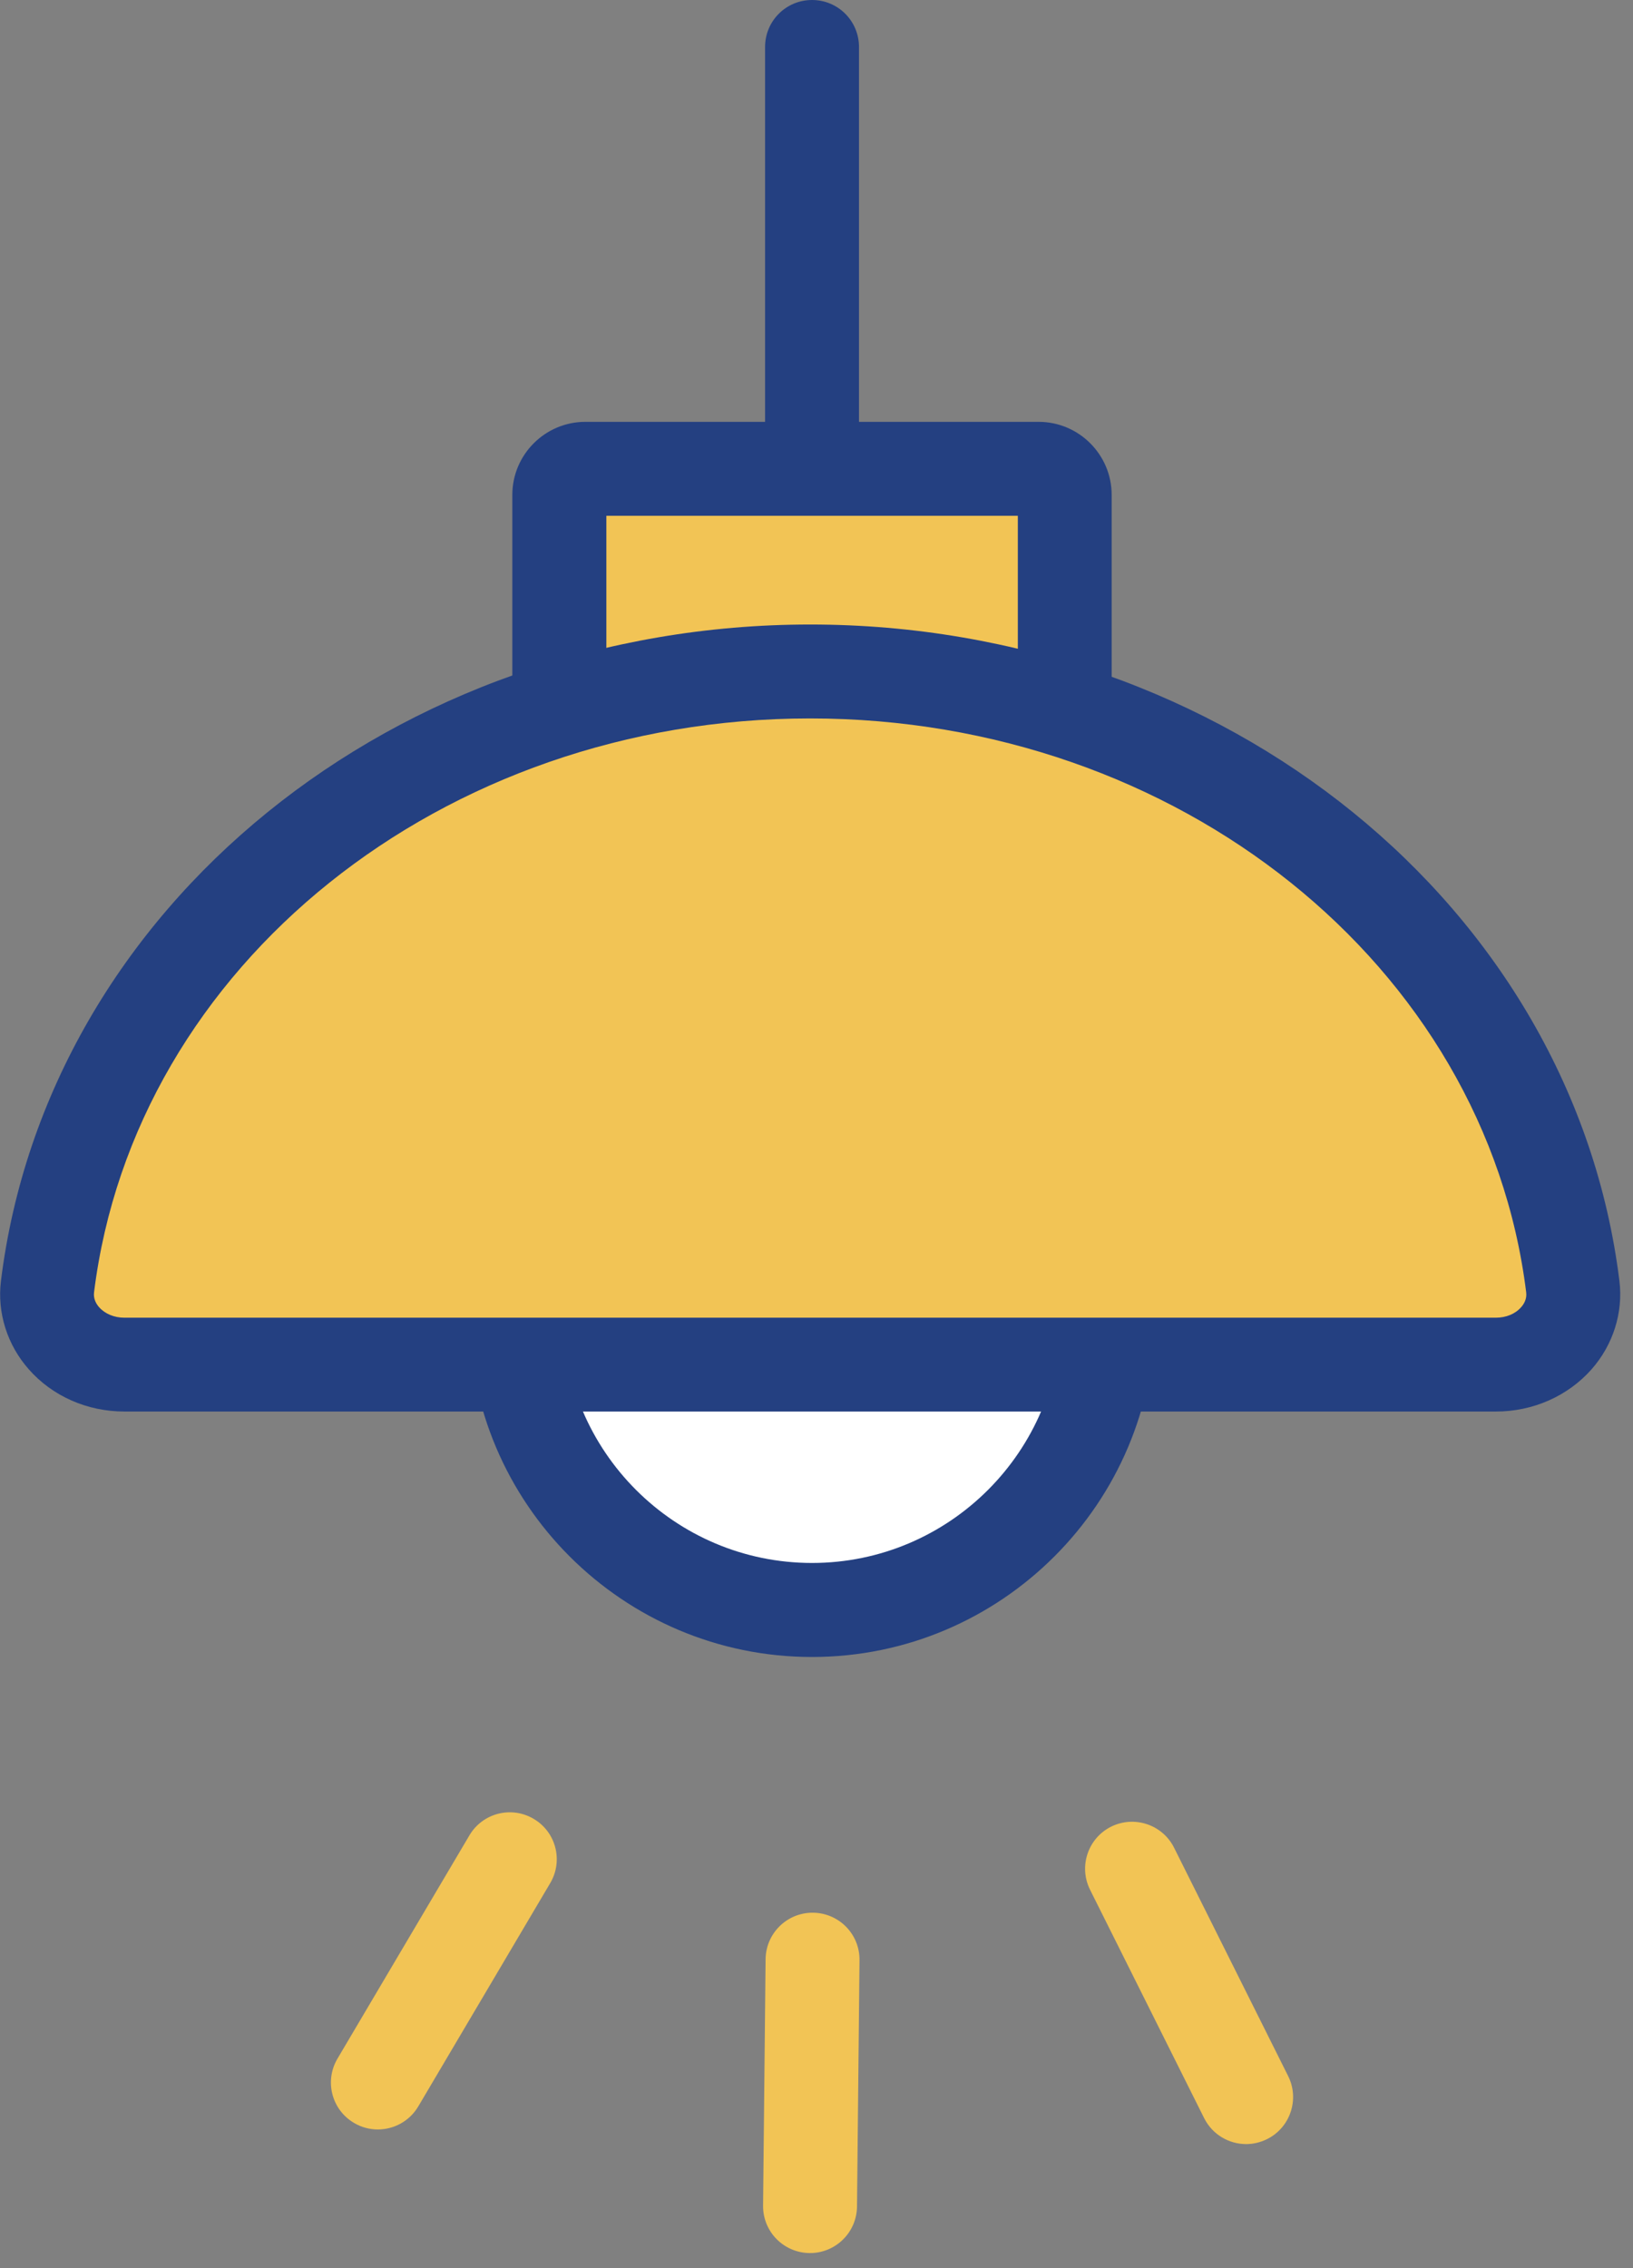 <svg width="108" height="150" viewBox="0 0 108 150" fill="none" xmlns="http://www.w3.org/2000/svg">
<rect x="0" y="0" width="108" height="150" fill="#808080" stroke="none"/>
<g clip-path="url(#clip0_602_2347)">
<path d="M53.704 106.47C64.514 106.47 73.278 97.707 73.278 86.896C73.278 76.086 64.514 67.322 53.704 67.322C42.894 67.322 34.13 76.086 34.13 86.896C34.13 97.707 42.894 106.47 53.704 106.47Z" fill="white"/>
<path d="M53.704 109.582C41.198 109.582 31.024 99.409 31.024 86.903C31.024 74.396 41.198 64.223 53.704 64.223C66.211 64.223 76.384 74.396 76.384 86.903C76.384 99.409 66.211 109.582 53.704 109.582ZM53.704 70.427C44.621 70.427 37.236 77.813 37.236 86.896C37.236 95.979 44.628 103.364 53.704 103.364C62.78 103.364 70.172 95.972 70.172 86.896C70.172 77.82 62.78 70.427 53.704 70.427Z" fill="#244081"/>
<path d="M53.705 58.77C51.986 58.77 50.599 57.383 50.599 55.664V3.106C50.599 1.387 51.986 0 53.705 0C55.423 0 56.81 1.387 56.81 3.106V55.664C56.81 57.383 55.423 58.77 53.705 58.77Z" fill="#244081"/>
<path d="M38.721 31.012H68.696C69.648 31.012 70.421 31.785 70.421 32.737V47.708C70.421 48.66 69.648 49.433 68.696 49.433H38.721C37.768 49.433 36.995 48.66 36.995 47.708V32.737C36.995 31.785 37.768 31.012 38.721 31.012Z" fill="#F2C455"/>
<path d="M68.689 52.532H38.714C36.05 52.532 33.883 50.364 33.883 47.7V32.73C33.883 30.066 36.05 27.898 38.714 27.898H68.689C71.354 27.898 73.521 30.066 73.521 32.73V47.7C73.521 50.364 71.354 52.532 68.689 52.532ZM40.102 46.32H67.316V34.11H40.102V46.32Z" fill="#244081"/>
<path d="M8.222 90.243C5.164 90.243 2.803 87.828 3.142 85.081C5.978 62.194 27.478 44.4 53.581 44.4C79.685 44.4 101.177 62.194 104.021 85.081C104.359 87.828 101.999 90.243 98.941 90.243H8.222Z" fill="#F2C455"/>
<path d="M98.934 93.349H8.222C5.772 93.349 3.466 92.334 1.906 90.56C0.471 88.938 -0.199 86.799 0.064 84.7C3.135 59.957 26.139 41.301 53.582 41.301C81.024 41.301 104.028 59.957 107.1 84.7C107.362 86.806 106.685 88.938 105.257 90.56C103.69 92.327 101.392 93.349 98.942 93.349H98.934ZM53.575 47.513C29.259 47.513 8.905 63.829 6.22 85.467C6.165 85.901 6.372 86.246 6.558 86.454C6.945 86.888 7.552 87.144 8.222 87.144H98.934C99.604 87.144 100.211 86.895 100.598 86.454C100.784 86.246 100.991 85.908 100.936 85.467C98.251 63.829 77.897 47.513 53.582 47.513H53.575Z" fill="#244081"/>
<path d="M82.417 141.796C81.278 141.796 80.181 141.167 79.636 140.077L72.092 124.975C71.326 123.443 71.947 121.573 73.479 120.807C75.011 120.041 76.882 120.662 77.648 122.194L85.192 137.295C85.958 138.828 85.337 140.698 83.805 141.464C83.356 141.685 82.886 141.796 82.417 141.796Z" fill="#F2C455"/>
<path d="M53.573 149.002H53.538C51.82 148.981 50.446 147.58 50.467 145.861L50.633 129.566C50.653 127.861 52.041 126.494 53.739 126.494H53.773C55.492 126.515 56.865 127.916 56.844 129.635L56.679 145.93C56.658 147.635 55.271 149.002 53.573 149.002Z" fill="#F2C455"/>
<path d="M24.992 140.829C24.454 140.829 23.908 140.691 23.411 140.394C21.934 139.524 21.444 137.62 22.321 136.142L31.045 121.379C31.915 119.902 33.82 119.412 35.297 120.289C36.774 121.158 37.264 123.063 36.387 124.54L27.663 139.304C27.083 140.284 26.048 140.829 24.985 140.829H24.992Z" fill="#F2C455"/>
</g>
<defs>
<clipPath id="clip0_602_2347">
<rect width="107.146" height="149" fill="white"/>
</clipPath>
</defs>
</svg>
